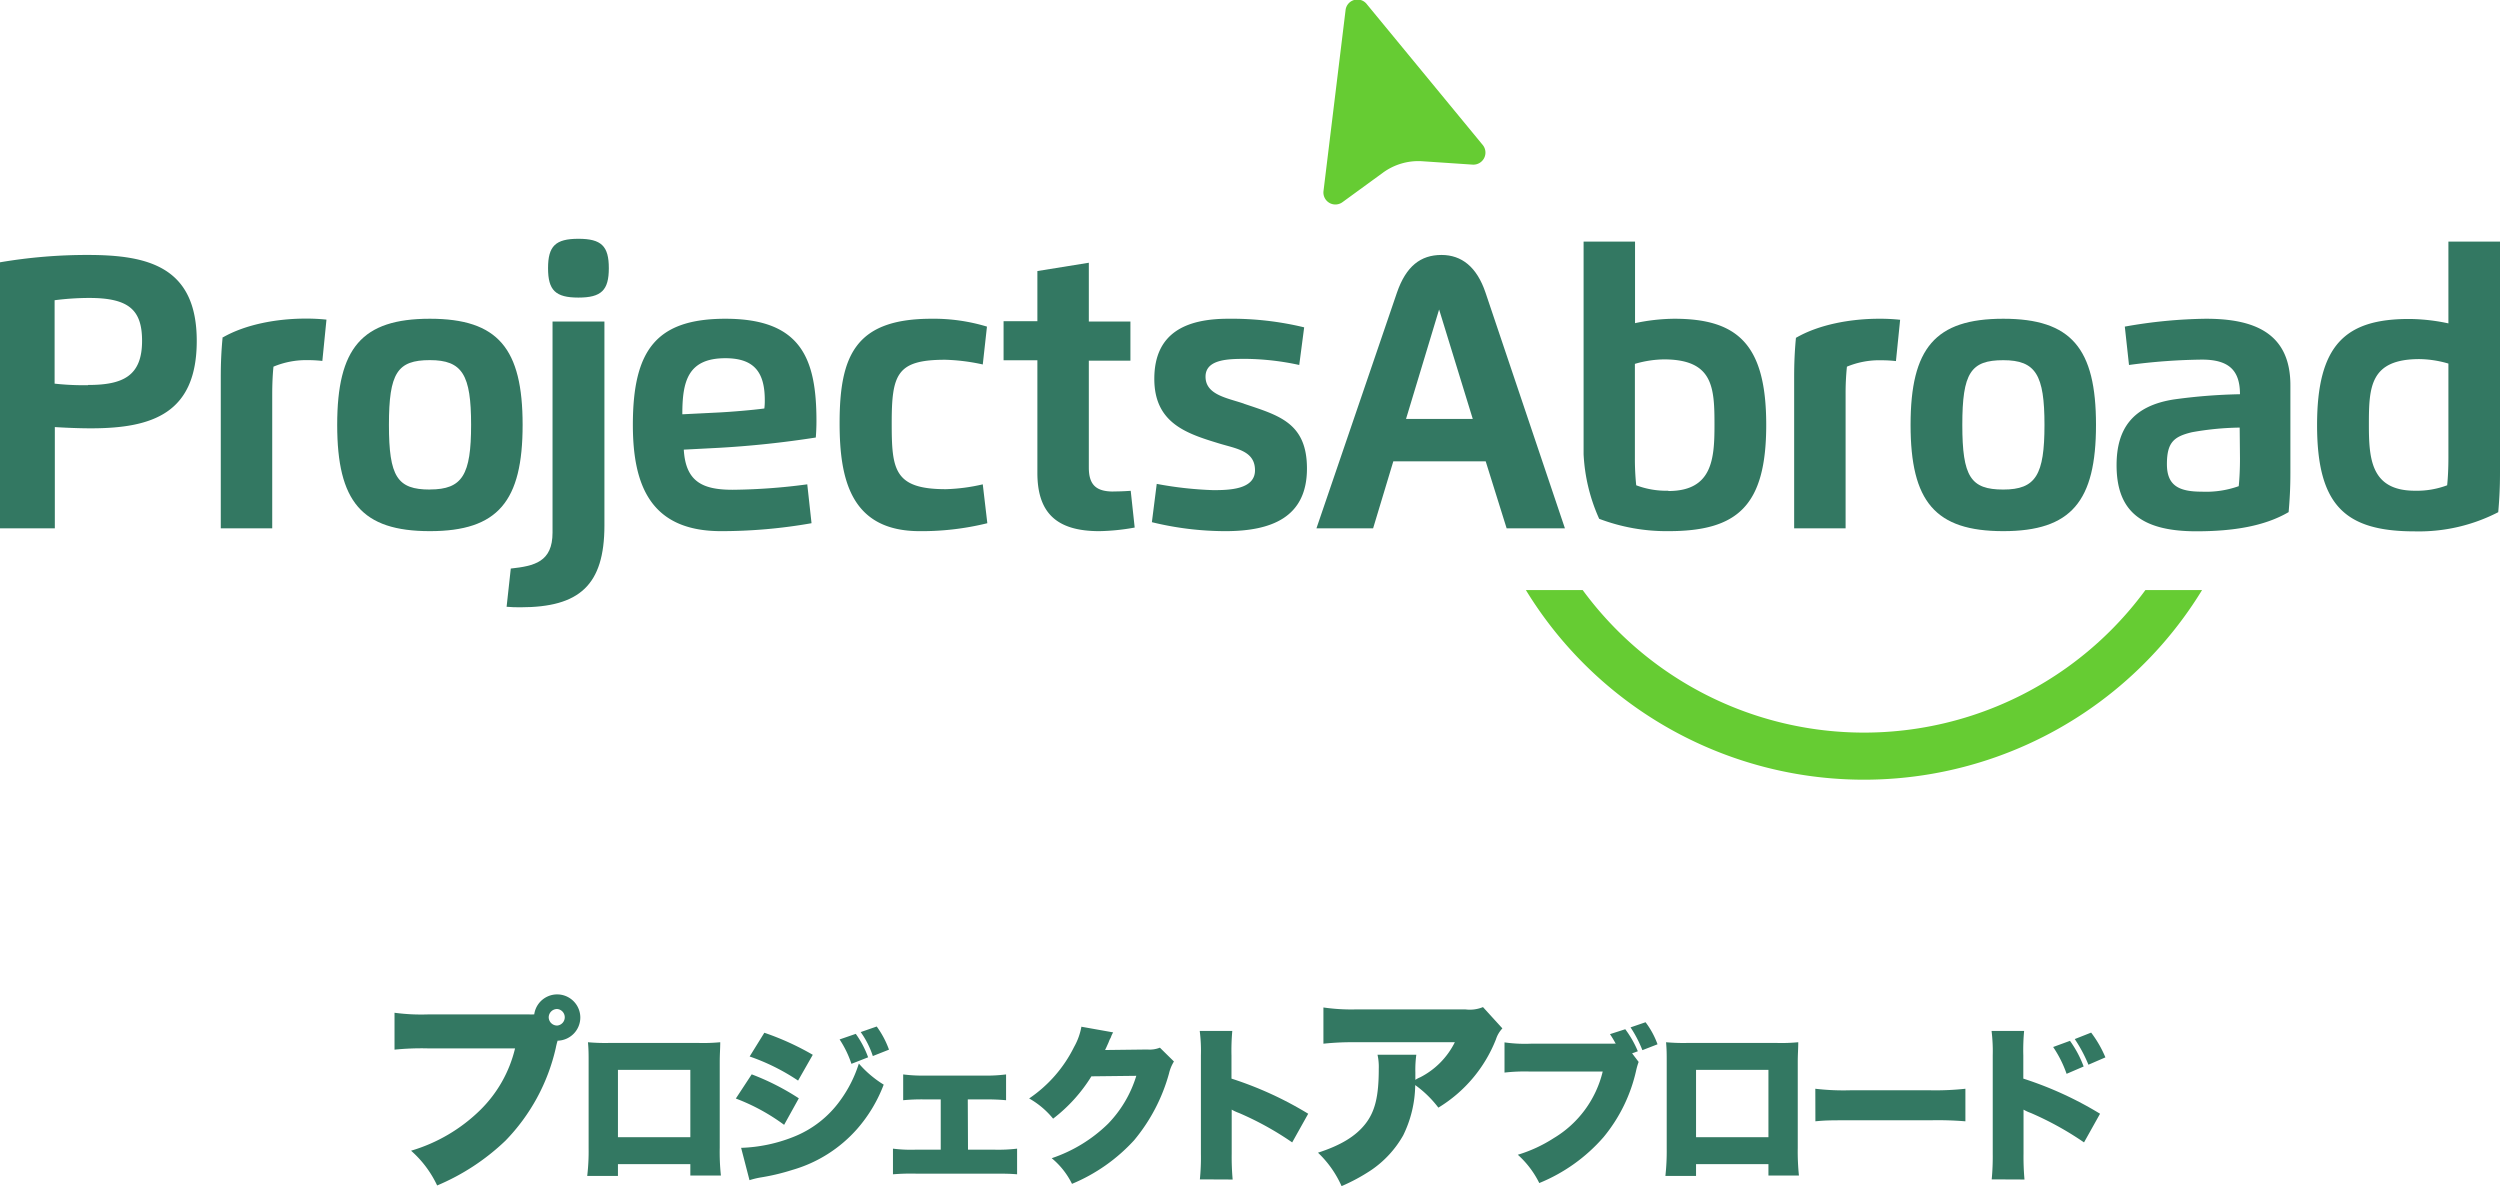 <svg xmlns="http://www.w3.org/2000/svg" viewBox="0 0 340.16 161.39"><defs><style>.cls-1{fill:#337862;}.cls-2{fill:#6c3;}</style></defs><title>   Positive</title><g id="Layer_2" data-name="Layer 2"><g id="Layer_1-2" data-name="Layer 1"><path class="cls-1" d="M74.66,138.42a1.14,1.14,0,0,0,1.16,1.12,1.13,1.13,0,0,0,0-2.25,1.14,1.14,0,0,0-1.16,1.13m-2.81-.4a7.77,7.77,0,0,0,.84,0,3.15,3.15,0,0,1,6.27.4,3.16,3.16,0,0,1-3.09,3.18,8.84,8.84,0,0,0-.25,1,26.47,26.47,0,0,1-6.86,12.62,30.53,30.53,0,0,1-9.28,6.08,14.5,14.5,0,0,0-3.55-4.73A22.54,22.54,0,0,0,65.38,151a17.44,17.44,0,0,0,4.7-8.35H58.32a36.3,36.3,0,0,0-4.64.17V137.8a27.53,27.53,0,0,0,4.73.22Z"/><path class="cls-1" d="M93.93,145.57H84.08v9.16h9.85ZM84.08,158.4V160H79.9a28.81,28.81,0,0,0,.19-3.75v-11.8c0-1,0-1.69-.09-2.64a25.84,25.84,0,0,0,2.77.1H95.15a24.15,24.15,0,0,0,2.85-.1c0,.81-.07,1.63-.07,2.71v11.64a30,30,0,0,0,.16,3.79H93.93V158.4Z"/><path class="cls-1" d="M119.29,139.67a12.53,12.53,0,0,1,1.67,3.15l-2.2.87a11.93,11.93,0,0,0-1.65-3.26Zm-2.85,1a13,13,0,0,1,1.68,3.19l-2.27.89a14,14,0,0,0-1.61-3.32ZM104,140.52a36.81,36.81,0,0,1,6.59,3l-2,3.51a28.49,28.49,0,0,0-6.59-3.28Zm-3.16,15.66a21,21,0,0,0,7.07-1.47,14.27,14.27,0,0,0,6.43-5,17.39,17.39,0,0,0,2.52-5,14.39,14.39,0,0,0,3.38,2.87,19.85,19.85,0,0,1-3.59,6,18.59,18.59,0,0,1-8.86,5.61,29.06,29.06,0,0,1-4.17,1,11,11,0,0,0-1.64.39Zm1.44-10a33.4,33.4,0,0,1,6.41,3.26l-2,3.61a27.3,27.3,0,0,0-6.57-3.58Z"/><path class="cls-1" d="M131.71,156.43h3.58a21.75,21.75,0,0,0,3.1-.14v3.49c-.82-.07-1.47-.09-3.1-.09H124.62a30,30,0,0,0-3.12.09v-3.49a19.56,19.56,0,0,0,3.09.14H128v-6.84h-2.11a26.51,26.51,0,0,0-3,.11v-3.51a21.14,21.14,0,0,0,3,.16h8a21,21,0,0,0,3-.16v3.51a29.36,29.36,0,0,0-3-.11h-2.21Z"/><path class="cls-1" d="M151.46,140.47a3.51,3.51,0,0,0-.28.58c0,.07-.09.21-.16.34s-.16.39-.2.48c-.3.67-.3.67-.46,1l5.76-.07a3.78,3.78,0,0,0,1.7-.25l1.91,1.88a5.49,5.49,0,0,0-.67,1.63,24.22,24.22,0,0,1-4.75,9.09,23.85,23.85,0,0,1-8.45,5.93,10.55,10.55,0,0,0-2.76-3.49,20.13,20.13,0,0,0,7.67-4.69,16.12,16.12,0,0,0,3.84-6.52l-6.11.07a21.39,21.39,0,0,1-5.21,5.76,11.48,11.48,0,0,0-3.26-2.75,18.17,18.17,0,0,0,6.11-7,8.7,8.7,0,0,0,1-2.76Z"/><path class="cls-1" d="M163.26,160.47a30.56,30.56,0,0,0,.14-3.51V143.6a21.32,21.32,0,0,0-.16-3.33h4.43a30.33,30.33,0,0,0-.11,3.35v3.14A48.67,48.67,0,0,1,178,151.54l-2.18,3.9a41.68,41.68,0,0,0-7.23-4,6.09,6.09,0,0,1-1-.46v6a34.74,34.74,0,0,0,.13,3.51Z"/><path class="cls-1" d="M204.42,139.93a3.83,3.83,0,0,0-.87,1.47,19,19,0,0,1-7.84,9.31,14.75,14.75,0,0,0-3.15-3.07,15.93,15.93,0,0,1-1.63,6.83,14.1,14.1,0,0,1-4.39,4.76,25.35,25.35,0,0,1-4,2.16,14.15,14.15,0,0,0-3.21-4.55c3.09-1,5.12-2.23,6.44-3.91s1.83-3.74,1.83-7.48a7.66,7.66,0,0,0-.17-1.94h5.28a15.11,15.11,0,0,0-.13,2.42s0,.7,0,1a3.49,3.49,0,0,1,.64-.34,10.67,10.67,0,0,0,4.73-4.78H184.54a37.48,37.48,0,0,0-4.47.2v-4.93a26.37,26.37,0,0,0,4.56.26h14.73a4.73,4.73,0,0,0,2.42-.31Z"/><path class="cls-1" d="M223.9,139.09a11.26,11.26,0,0,1,1.63,3l-2.06.8a16.5,16.5,0,0,0-1.61-3.1Zm-.94,5.4a9.22,9.22,0,0,0-.32,1.08,21.6,21.6,0,0,1-4.46,9.16,23.17,23.17,0,0,1-8.74,6.24,12.71,12.71,0,0,0-2.92-3.85,19.22,19.22,0,0,0,4.87-2.25,14.5,14.5,0,0,0,6.68-9.07H208.2a23.87,23.87,0,0,0-3.49.14v-4.11a19.44,19.44,0,0,0,3.56.18h9.87c.62,0,.87,0,1.35,0a1.5,1.5,0,0,1,.35,0,13.53,13.53,0,0,0-.78-1.3l2.08-.67a13.92,13.92,0,0,1,1.71,3l-.78.28Z"/><path class="cls-1" d="M240.62,145.57h-9.85v9.16h9.85Zm-9.85,12.83V160H226.6a30.92,30.92,0,0,0,.18-3.75v-11.8c0-1,0-1.69-.09-2.64a25.84,25.84,0,0,0,2.77.1h12.38a23.8,23.8,0,0,0,2.84-.1c0,.81-.07,1.63-.07,2.71v11.64a32,32,0,0,0,.16,3.79h-4.15V158.4Z"/><path class="cls-1" d="M247,148.14a32.55,32.55,0,0,0,4.71.21h11a37.84,37.84,0,0,0,4.71-.21v4.43a45.79,45.79,0,0,0-4.74-.14H251.74c-2.57,0-3.33,0-4.73.14Z"/><path class="cls-1" d="M284.53,140.5a15.34,15.34,0,0,1,1.94,3.37l-2.31,1a19.27,19.27,0,0,0-1.86-3.49Zm-2.88,1.12a14.88,14.88,0,0,1,1.86,3.49l-2.32,1a15.79,15.79,0,0,0-1.83-3.65ZM271,160.47a33.08,33.08,0,0,0,.14-3.51V143.6a22.64,22.64,0,0,0-.16-3.33h4.43a28,28,0,0,0-.11,3.35v3.14a48.67,48.67,0,0,1,10.44,4.78l-2.18,3.9a42.43,42.43,0,0,0-7.23-4,6.09,6.09,0,0,1-1-.46v6a34.74,34.74,0,0,0,.13,3.51Z"/><path class="cls-2" d="M291.91,80.29a47.48,47.48,0,0,1-76.56,0h-7.73a53.91,53.91,0,0,0,92,0Z"/><path class="cls-1" d="M78.7,32.49c-3.13,0-4.13,1-4.13,4s1,4,4.13,4,4.14-1,4.14-4-1-4-4.14-4"/><path class="cls-1" d="M12,34.69a70.56,70.56,0,0,0-12,1V71.89H7.46V58.11c1.42.09,3.3.17,4.91.17,8.46,0,14.4-2.11,14.4-11.9,0-10.06-6.59-11.69-14.79-11.69m0,17.72a36.3,36.3,0,0,1-4.55-.21V40.85a37.5,37.5,0,0,1,4.71-.31c5.43,0,7.19,1.66,7.19,5.84,0,4.81-2.64,6-7.35,6"/><path class="cls-1" d="M30.28,46c-.17,1.81-.24,3.43-.24,5.34V71.89h7V53.67c0-1.26.05-2.64.17-3.78A11.57,11.57,0,0,1,41.86,49a18,18,0,0,1,2,.11l.56-5.62a25.72,25.72,0,0,0-2.86-.14c-3.8,0-8.15.76-11.31,2.6"/><path class="cls-1" d="M58.49,43.37c-9.27,0-12.61,4-12.61,14.44s3.34,14.46,12.61,14.46,12.62-4.06,12.62-14.46S67.76,43.37,58.49,43.37m0,23.24c-4.43,0-5.57-1.74-5.57-8.8S54.06,49,58.49,49s5.61,2,5.61,8.8-1.17,8.8-5.61,8.8"/><path class="cls-1" d="M75.18,72.47c0,4-2.48,4.54-5.68,4.89l-.57,5.2c.64.06,1.27.07,1.9.07,8,0,11.41-3,11.41-11.15V43.75H75.18Z"/><path class="cls-1" d="M98.73,43.37c-9.41,0-12.62,4.23-12.62,14.44,0,8.34,2.49,14.46,12,14.46a70.78,70.78,0,0,0,12.31-1.08l-.58-5.29a81.22,81.22,0,0,1-10.15.74c-4.06,0-6.4-1.07-6.65-5.46l4.63-.24A133.6,133.6,0,0,0,111,59.53c.06-.76.09-1.51.09-2.26,0-8.52-2.11-13.9-12.39-13.9M104,55.58c-1.64.22-4.49.46-6.32.55l-4.84.24c0-4.41.7-7.63,5.86-7.63,4,0,5.36,2,5.36,5.72a8.32,8.32,0,0,1-.06,1.12"/><path class="cls-1" d="M128.68,66.56c-7.06,0-7.35-2.7-7.35-9,0-6.67.71-8.61,7.29-8.61a26.75,26.75,0,0,1,5.1.64l.57-5.15a25,25,0,0,0-7.54-1.07c-10.35,0-12.51,5-12.51,14.19,0,7.53,1.45,14.71,10.89,14.71a37.21,37.21,0,0,0,9.21-1.08l-.62-5.29a24.88,24.88,0,0,1-5,.66"/><path class="cls-1" d="M151.49,66.88c-2.36,0-3.34-.92-3.34-3.26V49.07h5.66V43.75h-5.66v-8l-7,1.13v6.82h-4.6v5.32h4.6V64.34c0,5.34,2.5,7.93,8.42,7.93a29.18,29.18,0,0,0,4.82-.49l-.54-5c-.8.06-1.58.09-2.36.09"/><path class="cls-1" d="M169.25,54.92c-2.3-.78-5.22-1.2-5.22-3.67s3.38-2.42,5.61-2.42a35.74,35.74,0,0,1,7.14.83l.67-5.12a41.88,41.88,0,0,0-10.32-1.17c-5.63,0-10.07,1.83-10.07,8.18,0,6.07,4.46,7.46,8.85,8.8,2.34.71,4.85,1,4.85,3.64s-3.57,2.7-5.7,2.7a50.29,50.29,0,0,1-7.67-.85l-.66,5.21a42.19,42.19,0,0,0,10,1.22c6.23,0,11.1-1.85,11.1-8.52,0-6.29-3.92-7.24-8.61-8.83"/><path class="cls-1" d="M196.13,34.69c-2.83,0-4.82,1.53-6.06,5.14L179.12,71.89h7.71l2.75-9.12h12.57L205,71.89h7.93L202.13,39.83c-1.18-3.51-3.25-5.14-6-5.14M191.31,57l4.5-14.89L200.39,57Z"/><path class="cls-1" d="M244.36,46c-.17,1.81-.24,3.43-.24,5.34V71.89h7V53.67a35.22,35.22,0,0,1,.18-3.78,11.48,11.48,0,0,1,4.67-.87,17.88,17.88,0,0,1,2,.11l.57-5.62a26,26,0,0,0-2.86-.14c-3.81,0-8.16.76-11.32,2.6"/><path class="cls-1" d="M272.57,43.37c-9.26,0-12.61,4-12.61,14.44s3.35,14.46,12.61,14.46,12.62-4.06,12.62-14.46-3.35-14.44-12.62-14.44m0,23.24c-4.43,0-5.57-1.74-5.57-8.8s1.14-8.8,5.57-8.8,5.61,2,5.61,8.8-1.17,8.8-5.61,8.8"/><path class="cls-1" d="M300.11,43.37a66.68,66.68,0,0,0-11,1.07l.57,5.22a80.68,80.68,0,0,1,9.93-.73c3.67,0,5.17,1.47,5.17,4.71a75.21,75.21,0,0,0-9,.71c-5.61.88-7.79,4-7.79,8.94,0,6,3.06,9,10.84,9,5.08,0,9.32-.71,12.57-2.61.16-1.8.24-3.43.24-5.34V52.42c0-7.3-5.21-9.05-11.49-9.05m4.63,19c0,1.26-.05,2.64-.17,3.78a13.25,13.25,0,0,1-5,.75c-3.07,0-4.77-.77-4.77-3.74s.94-3.76,3.41-4.35a39.22,39.22,0,0,1,6.49-.63Z"/><path class="cls-1" d="M333.14,32.87V44a26.22,26.22,0,0,0-5.37-.6c-8.66,0-12.5,3.54-12.5,14.44,0,11.06,3.93,14.46,13.32,14.46a23.54,23.54,0,0,0,11.33-2.61c.16-1.8.24-3.43.24-5.34V32.87Zm0,29.38c0,1.26-.05,2.64-.17,3.78a11.7,11.7,0,0,1-4.38.74c-6,0-6.27-4.36-6.27-9,0-5.12.15-8.91,6.89-8.91a14.52,14.52,0,0,1,3.93.61Z"/><path class="cls-1" d="M227.84,43.37a26.38,26.38,0,0,0-5.37.6V32.87h-7V61.8a24.23,24.23,0,0,0,2.12,8.79A25.83,25.83,0,0,0,227,72.27c9.39,0,13.32-3.4,13.32-14.46,0-10.9-3.84-14.44-12.5-14.44M227,66.77a11.57,11.57,0,0,1-4.37-.74,35.22,35.22,0,0,1-.18-3.78V49.51a14.59,14.59,0,0,1,3.94-.61c6.71,0,6.89,3.79,6.89,8.91,0,4.6-.27,9-6.28,9"/><path class="cls-2" d="M180.08,26l3-24.59A1.62,1.62,0,0,1,186,.6l15.75,19.13a1.64,1.64,0,0,1-1.37,2.67l-6.85-.46a8.16,8.16,0,0,0-5.38,1.57l-5.49,4A1.63,1.63,0,0,1,180.08,26"/></g></g></svg>